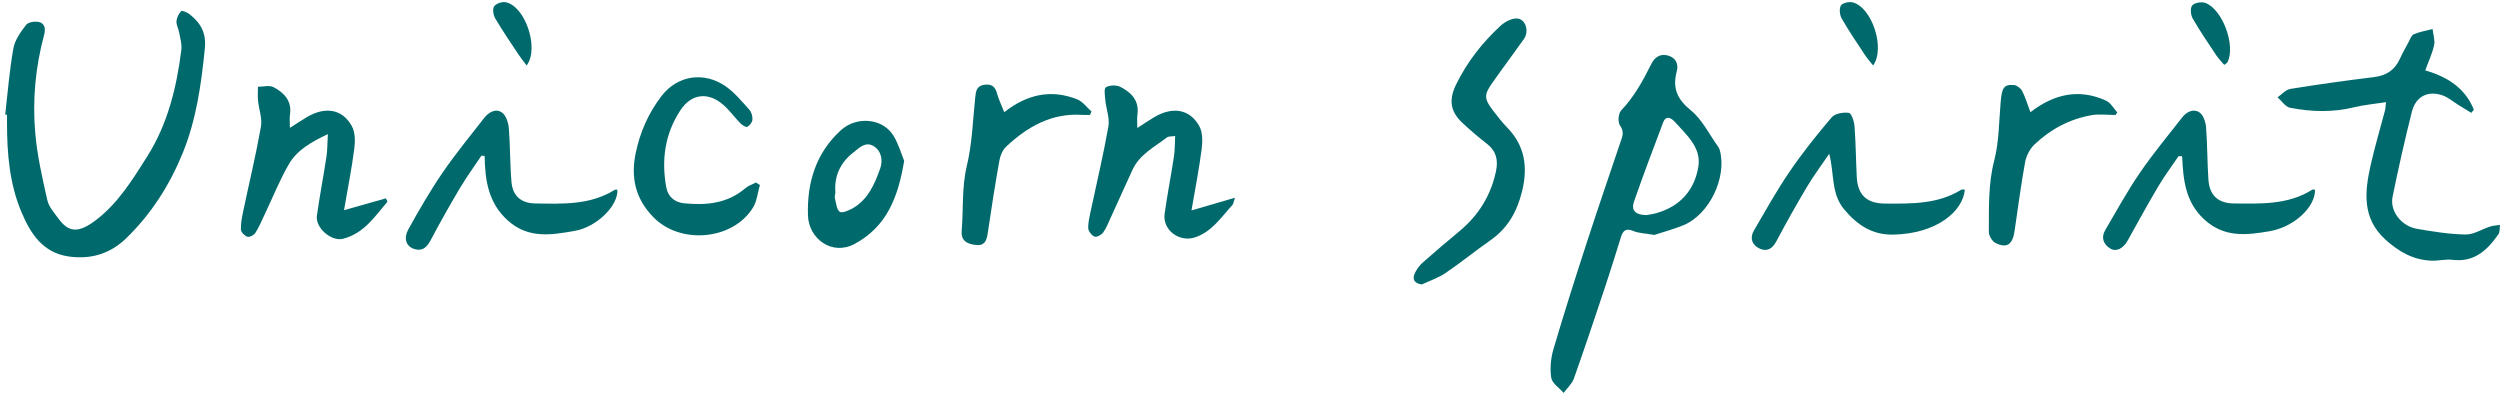 <svg width="221" height="35" viewBox="0 0 221 35" fill="none" xmlns="http://www.w3.org/2000/svg">
<path d="M146.242 20.768C145.446 20.629 144.866 20.622 144.374 20.416C143.724 20.143 143.469 20.398 143.294 20.95C142.851 22.354 142.425 23.768 141.957 25.166C141.035 27.939 140.109 30.708 139.131 33.464C138.964 33.935 138.531 34.312 138.223 34.732C137.839 34.288 137.207 33.883 137.13 33.394C137.001 32.57 137.092 31.648 137.333 30.837C138.248 27.729 139.233 24.638 140.235 21.558C141.244 18.449 142.306 15.358 143.35 12.264C143.497 11.831 143.501 11.513 143.2 11.077C143.001 10.787 143.06 10.029 143.305 9.77C144.464 8.551 145.247 7.12 145.984 5.639C146.277 5.048 146.787 4.703 147.496 4.923C148.184 5.136 148.39 5.709 148.226 6.313C147.824 7.794 148.264 8.778 149.487 9.77C150.486 10.584 151.097 11.876 151.876 12.959C151.942 13.053 151.998 13.158 152.029 13.27C152.686 15.666 151.114 18.959 148.823 19.906C147.922 20.272 146.976 20.524 146.242 20.768ZM145.551 19.015C145.767 18.973 146.113 18.928 146.448 18.834C148.523 18.24 149.798 16.797 150.133 14.747C150.416 13.039 149.078 11.915 148.048 10.766C147.779 10.465 147.283 10.137 147.024 10.818C146.141 13.141 145.264 15.47 144.447 17.817C144.175 18.599 144.566 19.001 145.551 19.015Z" fill="#00696C"/>
<path d="M214.392 6.222C216.414 6.808 217.937 7.825 218.688 9.693C218.615 9.788 218.541 9.882 218.468 9.976C218.091 9.746 217.713 9.519 217.336 9.285C216.868 8.995 216.432 8.611 215.925 8.432C214.63 7.982 213.554 8.52 213.212 9.871C212.583 12.365 212.017 14.876 211.504 17.394C211.245 18.655 212.276 19.989 213.652 20.227C215.08 20.471 216.522 20.709 217.965 20.73C218.684 20.74 219.411 20.251 220.141 20.021C220.413 19.933 220.714 19.93 221 19.884C220.958 20.164 221.003 20.503 220.857 20.712C219.875 22.123 218.712 23.213 216.777 22.968C216.184 22.892 215.562 23.066 214.954 23.045C213.337 22.989 212.035 22.238 210.861 21.17C208.787 19.277 209.038 16.94 209.572 14.565C209.936 12.959 210.411 11.377 210.83 9.781C210.879 9.592 210.882 9.393 210.927 9.033C209.936 9.187 209.017 9.26 208.137 9.477C206.233 9.948 204.33 9.892 202.437 9.526C202.025 9.445 201.7 8.918 201.337 8.6C201.711 8.345 202.06 7.926 202.465 7.86C204.924 7.461 207.393 7.116 209.866 6.815C210.952 6.683 211.696 6.194 212.146 5.209C212.373 4.709 212.642 4.224 212.908 3.742C213.047 3.487 213.159 3.124 213.379 3.029C213.903 2.806 214.479 2.712 215.038 2.565C215.094 3.043 215.269 3.55 215.174 4C215.017 4.723 214.685 5.415 214.392 6.222Z" fill="#00696C"/>
<path d="M125.689 25.145C124.987 25.043 124.847 24.666 125.06 24.177C125.217 23.818 125.479 23.472 125.776 23.206C126.838 22.26 127.927 21.341 129.02 20.433C130.711 19.026 131.804 17.266 132.251 15.107C132.45 14.147 132.265 13.343 131.441 12.708C130.683 12.124 129.953 11.496 129.254 10.839C128.179 9.826 128.074 8.789 128.724 7.462C129.695 5.475 131.032 3.77 132.642 2.283C133.016 1.937 133.596 1.626 134.074 1.633C134.856 1.64 135.209 2.751 134.71 3.456C133.788 4.759 132.827 6.034 131.909 7.34C131.179 8.377 131.196 8.737 131.965 9.746C132.37 10.277 132.782 10.808 133.246 11.286C134.825 12.914 135.073 14.81 134.546 16.934C134.109 18.691 133.299 20.157 131.787 21.216C130.431 22.166 129.143 23.213 127.774 24.142C127.141 24.569 126.387 24.816 125.689 25.145Z" fill="#00696C"/>
<path d="M28.983 11.855C27.492 12.564 26.249 13.277 25.529 14.524C24.695 15.973 24.073 17.544 23.35 19.06C23.102 19.584 22.878 20.122 22.561 20.604C22.435 20.796 22.044 20.988 21.859 20.925C21.614 20.841 21.296 20.513 21.293 20.283C21.282 19.717 21.401 19.141 21.52 18.578C22.037 16.116 22.631 13.671 23.067 11.195C23.196 10.465 22.886 9.665 22.809 8.89C22.77 8.485 22.802 8.076 22.802 7.668C23.27 7.671 23.818 7.514 24.185 7.706C25.114 8.198 25.819 8.921 25.634 10.137C25.585 10.444 25.627 10.765 25.627 11.303C26.214 10.93 26.63 10.654 27.056 10.395C28.711 9.386 30.258 9.613 31.103 11.15C31.404 11.694 31.404 12.491 31.32 13.14C31.096 14.883 30.751 16.608 30.412 18.578C31.764 18.198 32.937 17.866 34.114 17.534C34.159 17.632 34.205 17.73 34.254 17.824C33.136 19.141 32.165 20.642 30.314 21.11C29.287 21.369 27.866 20.129 28.012 19.081C28.257 17.331 28.592 15.596 28.858 13.849C28.945 13.294 28.935 12.711 28.983 11.855Z" fill="#00696C"/>
<path d="M105.327 18.602C106.703 18.201 107.849 17.866 109.172 17.478C109.043 17.845 109.033 18.026 108.938 18.131C107.943 19.207 107.133 20.495 105.624 20.988C104.241 21.438 102.753 20.324 102.952 18.899C103.19 17.209 103.518 15.529 103.776 13.842C103.864 13.273 103.85 12.693 103.885 12.026C103.581 12.071 103.308 12.033 103.155 12.152C102.034 13.004 100.721 13.664 100.095 15.047C99.463 16.448 98.828 17.845 98.188 19.238C97.982 19.685 97.808 20.157 97.521 20.551C97.368 20.764 96.945 20.991 96.763 20.918C96.508 20.817 96.212 20.443 96.201 20.178C96.184 19.643 96.327 19.095 96.439 18.561C96.959 16.102 97.549 13.654 97.982 11.177C98.112 10.447 97.79 9.648 97.713 8.876C97.675 8.474 97.577 7.818 97.759 7.713C98.091 7.521 98.688 7.5 99.037 7.678C100.008 8.174 100.734 8.904 100.546 10.158C100.5 10.461 100.539 10.779 100.539 11.314C101.136 10.929 101.555 10.646 101.981 10.388C103.633 9.386 105.187 9.627 106.026 11.167C106.323 11.712 106.312 12.508 106.228 13.161C106.008 14.904 105.666 16.629 105.327 18.602Z" fill="#00696C"/>
<path d="M173.694 16.766C173.526 18.666 171.221 20.671 167.341 20.74C165.525 20.772 164.204 19.913 163.034 18.523C161.847 17.108 162.172 15.404 161.704 13.595C160.974 14.67 160.307 15.557 159.744 16.504C158.801 18.09 157.893 19.7 157.031 21.331C156.678 21.994 156.2 22.27 155.557 21.977C154.879 21.669 154.656 21.044 155.047 20.374C156.067 18.624 157.059 16.846 158.197 15.177C159.339 13.504 160.607 11.911 161.924 10.371C162.214 10.029 162.958 9.903 163.447 9.98C163.677 10.015 163.911 10.755 163.942 11.192C164.054 12.669 164.061 14.153 164.138 15.631C164.218 17.234 165.015 17.985 166.632 17.995C168.958 18.009 171.291 18.065 173.379 16.769C173.439 16.734 173.543 16.766 173.694 16.766Z" fill="#00696C"/>
<path d="M42.556 13.762C41.917 14.722 41.236 15.658 40.645 16.647C39.748 18.159 38.885 19.692 38.061 21.25C37.708 21.92 37.265 22.259 36.538 21.983C35.895 21.735 35.665 21.051 36.098 20.272C37.041 18.578 38.012 16.888 39.105 15.292C40.247 13.619 41.539 12.047 42.786 10.447C43.188 9.931 43.803 9.553 44.372 9.945C44.728 10.189 44.938 10.835 44.98 11.321C45.109 12.91 45.077 14.513 45.217 16.102C45.325 17.331 46.073 17.963 47.313 17.984C49.722 18.023 52.153 18.142 54.329 16.79C54.392 16.752 54.493 16.772 54.577 16.769C54.664 18.176 52.754 20.069 50.816 20.408C48.755 20.771 46.712 21.128 44.892 19.493C43.167 17.946 42.874 15.934 42.842 13.783C42.748 13.772 42.654 13.769 42.556 13.762Z" fill="#00696C"/>
<path d="M192.588 13.801C191.991 14.684 191.348 15.54 190.804 16.455C189.861 18.044 188.977 19.668 188.076 21.282C187.688 21.973 187.067 22.291 186.553 21.973C185.914 21.579 185.722 20.988 186.11 20.328C187.101 18.631 188.055 16.899 189.166 15.275C190.325 13.581 191.645 11.992 192.913 10.371C193.308 9.865 193.919 9.582 194.439 9.942C194.778 10.176 194.977 10.787 195.016 11.248C195.134 12.781 195.12 14.325 195.222 15.858C195.312 17.258 196.074 17.971 197.471 17.985C199.849 18.009 202.252 18.121 204.397 16.773C204.456 16.735 204.564 16.77 204.648 16.77C204.679 18.327 202.773 20.073 200.632 20.44C198.578 20.793 196.608 21.023 194.837 19.382C193.175 17.838 192.997 15.875 192.899 13.815C192.791 13.811 192.69 13.808 192.588 13.801Z" fill="#00696C"/>
<path d="M67.175 16.357C66.979 17.024 66.92 17.775 66.567 18.348C64.775 21.254 60.116 21.638 57.748 19.19C56.159 17.552 55.744 15.676 56.201 13.504C56.589 11.653 57.34 9.97 58.485 8.482C59.875 6.669 62.215 6.292 64.15 7.63C64.943 8.181 65.582 8.971 66.239 9.697C66.431 9.91 66.535 10.287 66.515 10.577C66.501 10.804 66.277 11.091 66.067 11.209C65.956 11.272 65.627 11.08 65.477 10.927C64.95 10.389 64.503 9.764 63.941 9.271C62.603 8.101 61.126 8.269 60.151 9.743C58.775 11.824 58.454 14.147 58.901 16.57C59.051 17.381 59.627 17.887 60.476 17.971C62.432 18.163 64.3 17.999 65.886 16.64C66.151 16.413 66.511 16.298 66.829 16.134C66.937 16.207 67.056 16.284 67.175 16.357Z" fill="#00696C"/>
<path d="M79.929 14.213C79.388 17.468 78.386 20.021 75.564 21.554C73.541 22.651 71.491 21.089 71.425 19.06C71.331 16.193 72.092 13.563 74.327 11.516C75.703 10.255 78.036 10.423 78.997 12.019C79.44 12.76 79.681 13.622 79.929 14.213ZM73.849 17.014C73.821 17.279 73.772 17.405 73.8 17.509C73.919 17.936 73.943 18.498 74.229 18.721C74.421 18.872 75.033 18.61 75.389 18.407C76.741 17.632 77.32 16.263 77.806 14.904C78.047 14.233 77.949 13.385 77.261 12.938C76.52 12.456 75.958 13.074 75.42 13.493C74.222 14.422 73.734 15.669 73.849 17.014Z" fill="#00696C"/>
<path d="M88.776 9.917C90.816 8.317 92.946 7.866 95.244 8.792C95.726 8.988 96.079 9.497 96.491 9.861C96.445 9.958 96.397 10.056 96.351 10.158C96.114 10.158 95.876 10.171 95.642 10.154C92.946 9.983 90.823 11.205 88.944 12.962C88.633 13.252 88.427 13.748 88.35 14.177C87.969 16.318 87.627 18.466 87.316 20.614C87.218 21.278 87.047 21.746 86.254 21.655C85.507 21.568 84.945 21.302 85.014 20.419C85.172 18.491 85.011 16.563 85.475 14.628C85.947 12.669 85.996 10.608 86.212 8.589C86.272 8.034 86.345 7.573 87.054 7.489C87.718 7.409 87.99 7.699 88.147 8.293C88.28 8.785 88.517 9.256 88.776 9.917Z" fill="#00696C"/>
<path d="M179.488 9.917C181.611 8.283 183.815 7.822 186.173 8.897C186.581 9.082 186.843 9.582 187.172 9.938C187.116 10.015 187.063 10.088 187.007 10.165C186.295 10.165 185.561 10.06 184.87 10.186C182.939 10.528 181.252 11.433 179.841 12.778C179.432 13.169 179.118 13.79 179.016 14.353C178.646 16.375 178.388 18.415 178.084 20.447C177.909 21.624 177.396 21.977 176.404 21.481C176.107 21.334 175.81 20.831 175.814 20.496C175.828 18.39 175.747 16.295 176.289 14.196C176.718 12.53 176.708 10.752 176.858 9.02C176.966 7.748 177.148 7.441 178.035 7.518C178.297 7.539 178.632 7.801 178.758 8.042C179.041 8.59 179.219 9.198 179.488 9.917Z" fill="#00696C"/>
<path d="M165.584 5.789C165.308 5.436 165.06 5.164 164.861 4.86C164.159 3.798 163.439 2.743 162.807 1.64C162.629 1.325 162.57 0.763 162.737 0.484C162.877 0.253 163.471 0.128 163.796 0.215C165.465 0.655 166.687 4.238 165.584 5.789Z" fill="#00696C"/>
<path d="M46.554 5.792C46.261 5.397 46.013 5.09 45.797 4.762C45.112 3.725 44.407 2.698 43.778 1.626C43.607 1.336 43.523 0.798 43.68 0.564C43.848 0.316 44.379 0.134 44.7 0.197C46.397 0.515 47.711 4.231 46.554 5.792Z" fill="#00696C"/>
<path d="M196.626 5.736C196.392 5.46 196.13 5.205 195.934 4.912C195.215 3.829 194.478 2.754 193.832 1.629C193.653 1.322 193.604 0.707 193.793 0.484C193.992 0.243 194.603 0.134 194.935 0.253C196.468 0.794 197.652 4.028 196.912 5.495C196.877 5.565 196.783 5.607 196.626 5.736Z" fill="#00696C"/>
<path d="M0.46 10.13C0.687 8.174 0.837 6.204 1.183 4.273C1.316 3.529 1.836 2.813 2.314 2.191C2.503 1.95 3.1 1.86 3.453 1.947C3.998 2.083 4.033 2.597 3.897 3.096C3.125 5.956 2.859 8.883 3.121 11.813C3.296 13.79 3.746 15.749 4.183 17.691C4.316 18.278 4.784 18.802 5.157 19.312C6.02 20.489 6.855 20.681 8.426 19.497C10.424 17.995 11.699 15.907 13.002 13.85C14.825 10.972 15.611 7.745 16.03 4.413C16.093 3.917 15.932 3.389 15.841 2.883C15.782 2.541 15.576 2.205 15.6 1.877C15.621 1.563 15.796 1.214 16.016 0.983C16.089 0.906 16.543 1.088 16.746 1.248C17.72 2.017 18.251 2.879 18.108 4.287C17.79 7.448 17.357 10.573 16.155 13.521C14.996 16.364 13.361 18.938 11.13 21.086C9.719 22.445 8.014 22.948 6.086 22.675C3.753 22.347 2.674 20.608 1.874 18.694C0.841 16.221 0.624 13.584 0.621 10.93C0.621 10.668 0.621 10.406 0.621 10.144C0.568 10.144 0.512 10.137 0.46 10.13Z" fill="#00696C"/>
</svg>
